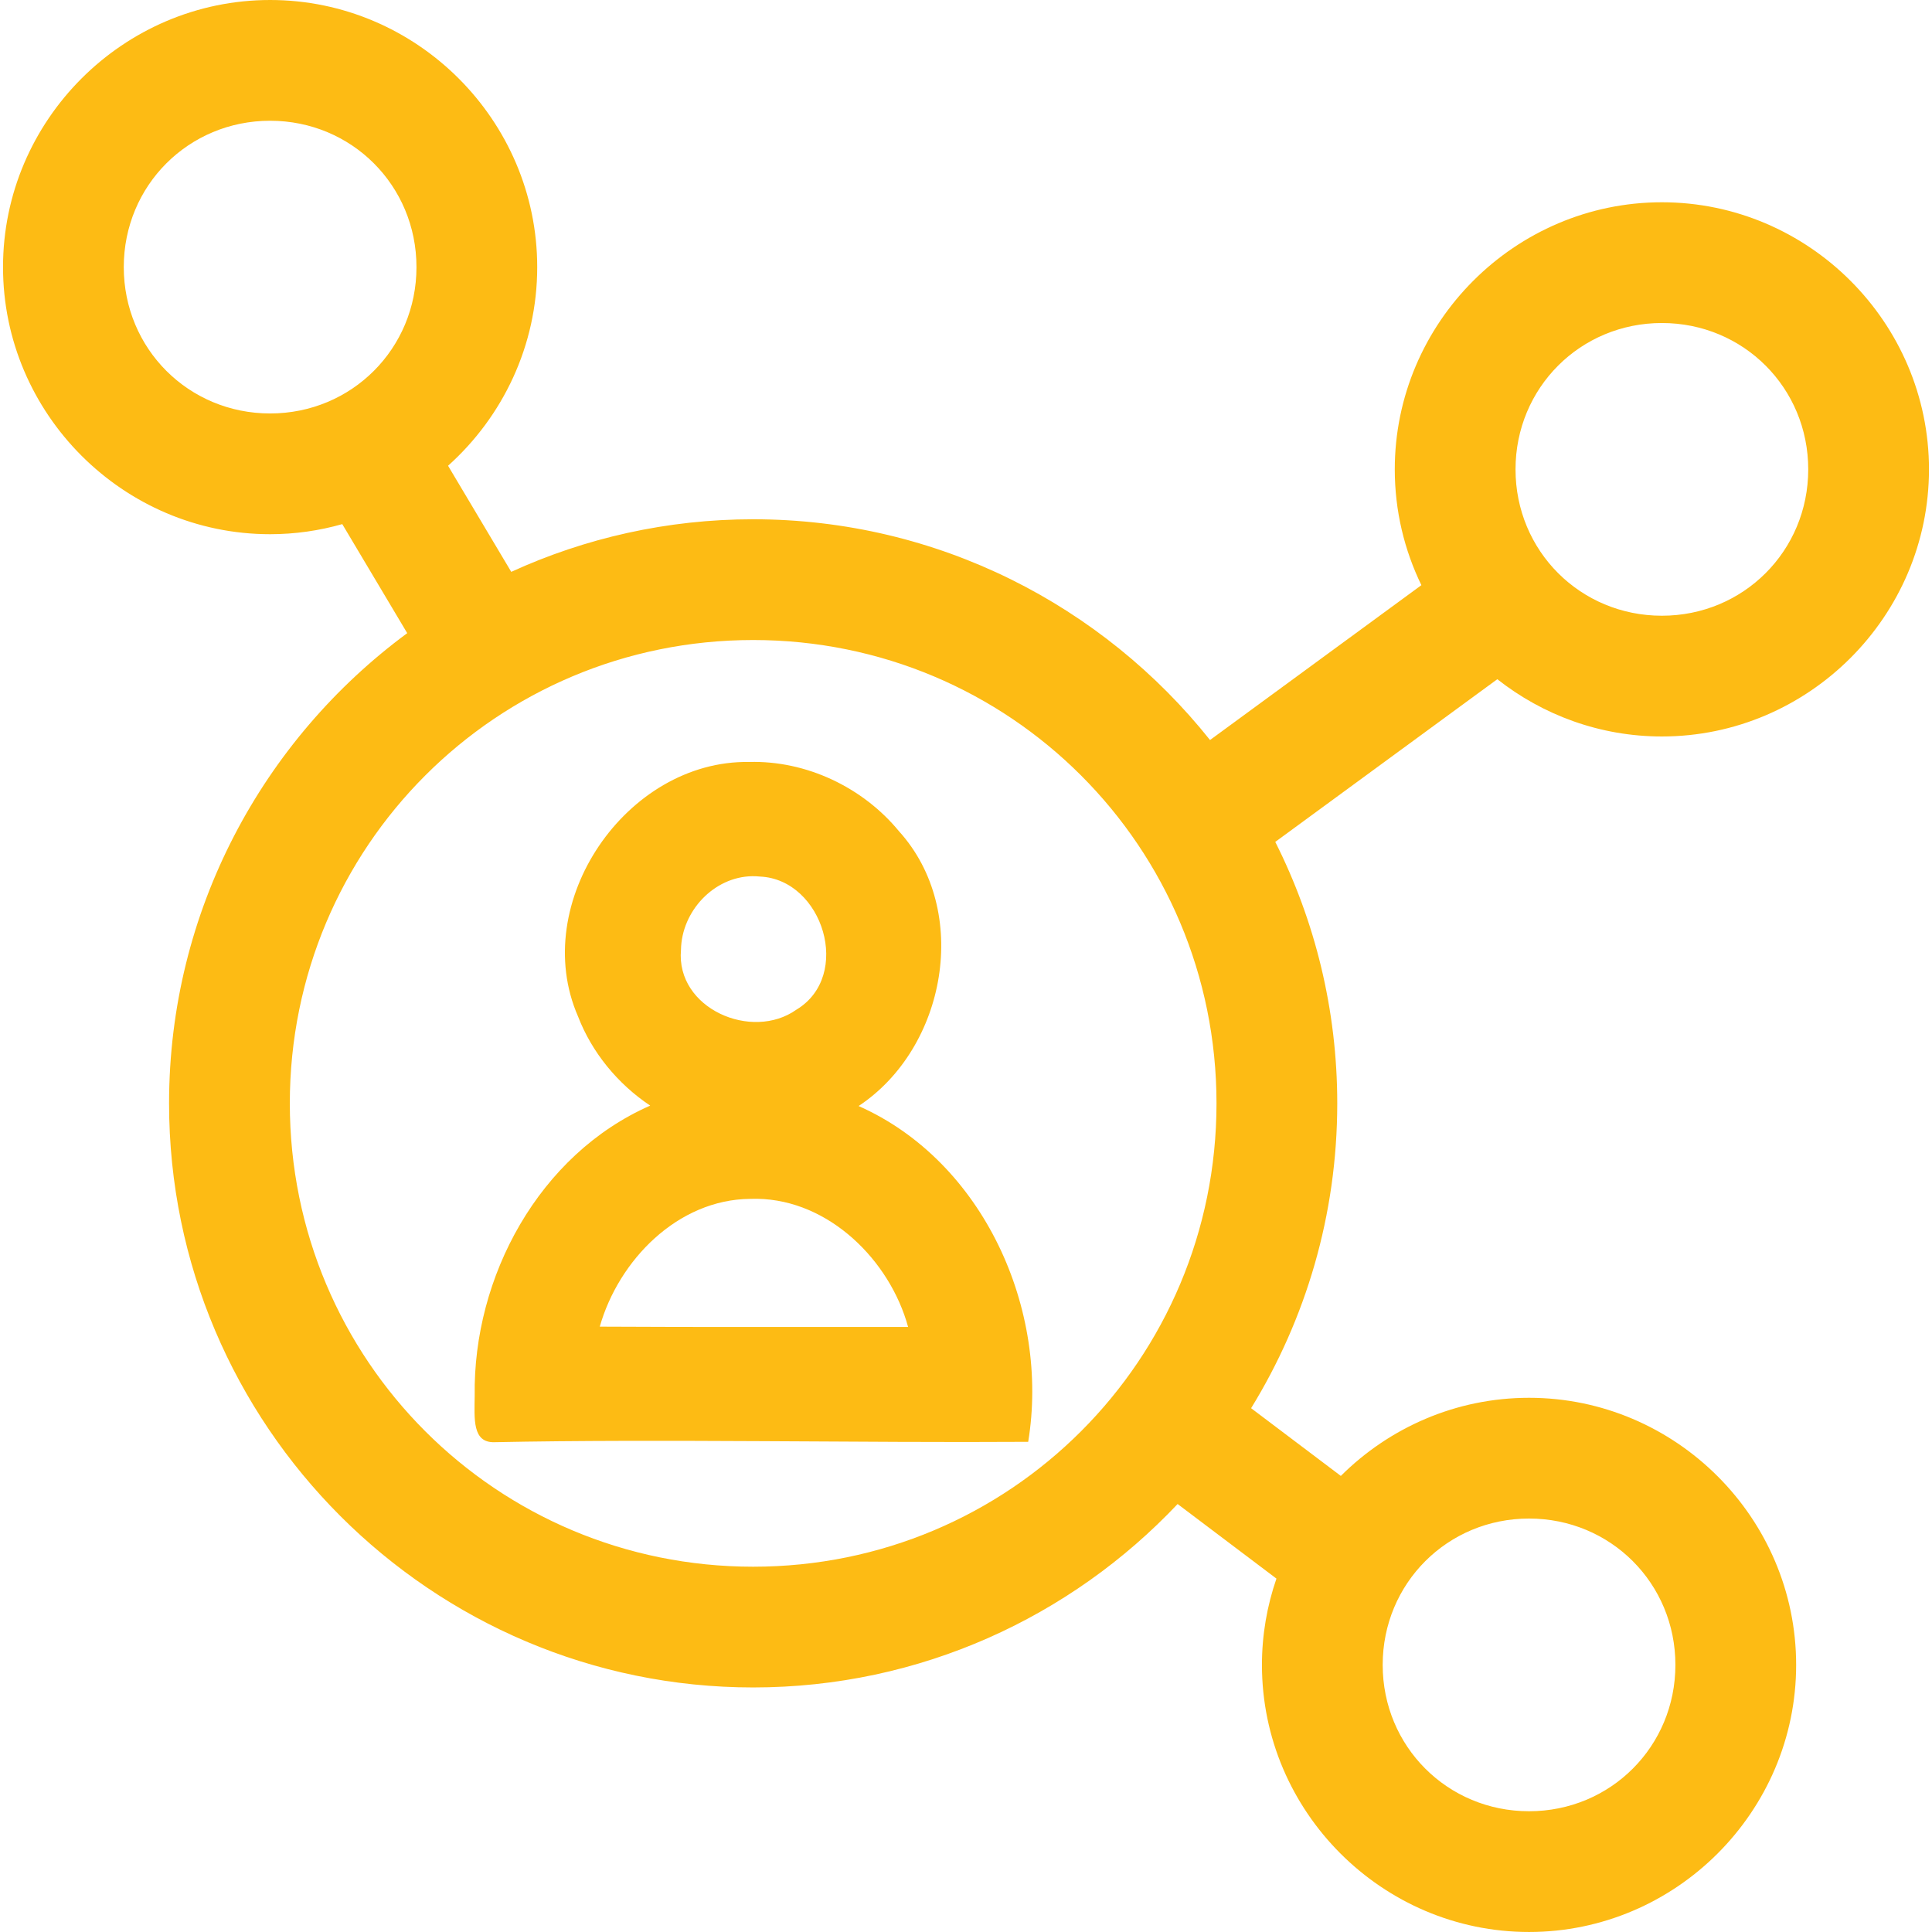 <svg overflow="hidden" xml:space="preserve" xmlns:xlink="http://www.w3.org/1999/xlink" xmlns="http://www.w3.org/2000/svg" height="340" width="340"><g transform="translate(-470 -368)"><path fill="#FDBB14" d="M517.537 368C491.702 368 470.532 389.172 470.532 415.007 470.532 440.841 491.702 462.011 517.537 462.011 521.934 462.011 526.191 461.383 530.236 460.238L541.665 479.426C516.27 498.167 499.753 528.29 499.753 562.174 499.753 618.818 545.9 664.963 602.545 664.963 631.928 664.963 658.484 652.543 677.241 632.682L694.633 645.807C692.988 650.579 692.081 655.685 692.081 660.994 692.081 686.825 713.251 707.998 739.085 707.998 764.92 707.998 786.092 686.825 786.092 660.994 786.092 635.159 764.92 613.989 739.085 613.989 726.203 613.989 714.481 619.255 705.965 627.737L690.174 615.819C699.783 600.189 705.334 581.814 705.334 562.174 705.334 545.646 701.399 530.015 694.427 516.16L733.503 487.53C741.503 493.827 751.563 497.607 762.464 497.607 788.298 497.607 809.468 476.437 809.468 450.602 809.468 424.768 788.298 403.596 762.464 403.596 736.629 403.596 715.457 424.768 715.457 450.602 715.457 457.889 717.142 464.805 720.141 470.979L682.944 498.231C664.089 474.579 635.047 459.383 602.545 459.383 587.371 459.383 572.953 462.698 559.971 468.635L548.851 449.965C558.463 441.341 564.541 428.845 564.541 415.007 564.541 389.172 543.371 368 517.537 368ZM517.537 389.25C531.887 389.25 543.292 400.656 543.292 415.007 543.292 429.356 531.887 440.762 517.537 440.762 503.186 440.762 491.782 429.356 491.782 415.007 491.782 400.656 503.186 389.25 517.537 389.25ZM762.464 424.845C776.813 424.845 788.219 436.253 788.219 450.602 788.219 464.953 776.813 476.357 762.464 476.357 748.113 476.357 736.707 464.953 736.707 450.602 736.707 436.253 748.113 424.845 762.464 424.845ZM602.545 480.633C647.704 480.633 684.084 517.014 684.084 562.174 684.084 607.334 647.704 643.715 602.545 643.715 557.384 643.715 521.003 607.334 521.003 562.174 521.003 517.014 557.384 480.633 602.545 480.633ZM601.839 502.093C580.213 501.753 563.027 526.915 571.716 546.858 574.177 553.252 578.74 558.774 584.424 562.571 564.852 571.164 553.227 592.717 553.538 613.632 553.488 617.717 553.103 621.923 557.022 621.802 586.198 621.208 621.768 621.93 650.945 621.737 654.762 598.52 643.116 572.408 621.101 562.642 636.532 552.431 640.927 528.326 628.195 514.27 621.829 506.54 611.883 501.819 601.839 502.093ZM602.395 522.198C602.846 522.193 603.303 522.213 603.763 522.261 614.836 522.769 620.063 539.746 610.14 545.694 602.311 551.257 588.931 545.492 589.841 535.17 589.943 528.366 595.625 522.292 602.395 522.198ZM603.249 578.968C615.936 579.169 626.618 589.836 629.81 601.519 611.723 601.5 593.636 601.569 575.55 601.467 578.883 589.765 589.262 579.095 602.015 578.981 602.428 578.966 602.839 578.962 603.249 578.968ZM739.085 635.239C753.436 635.239 764.842 646.644 764.842 660.994 764.842 675.341 753.436 686.748 739.085 686.748 724.736 686.748 713.33 675.341 713.33 660.994 713.33 646.644 724.736 635.239 739.085 635.239Z"></path></g></svg>